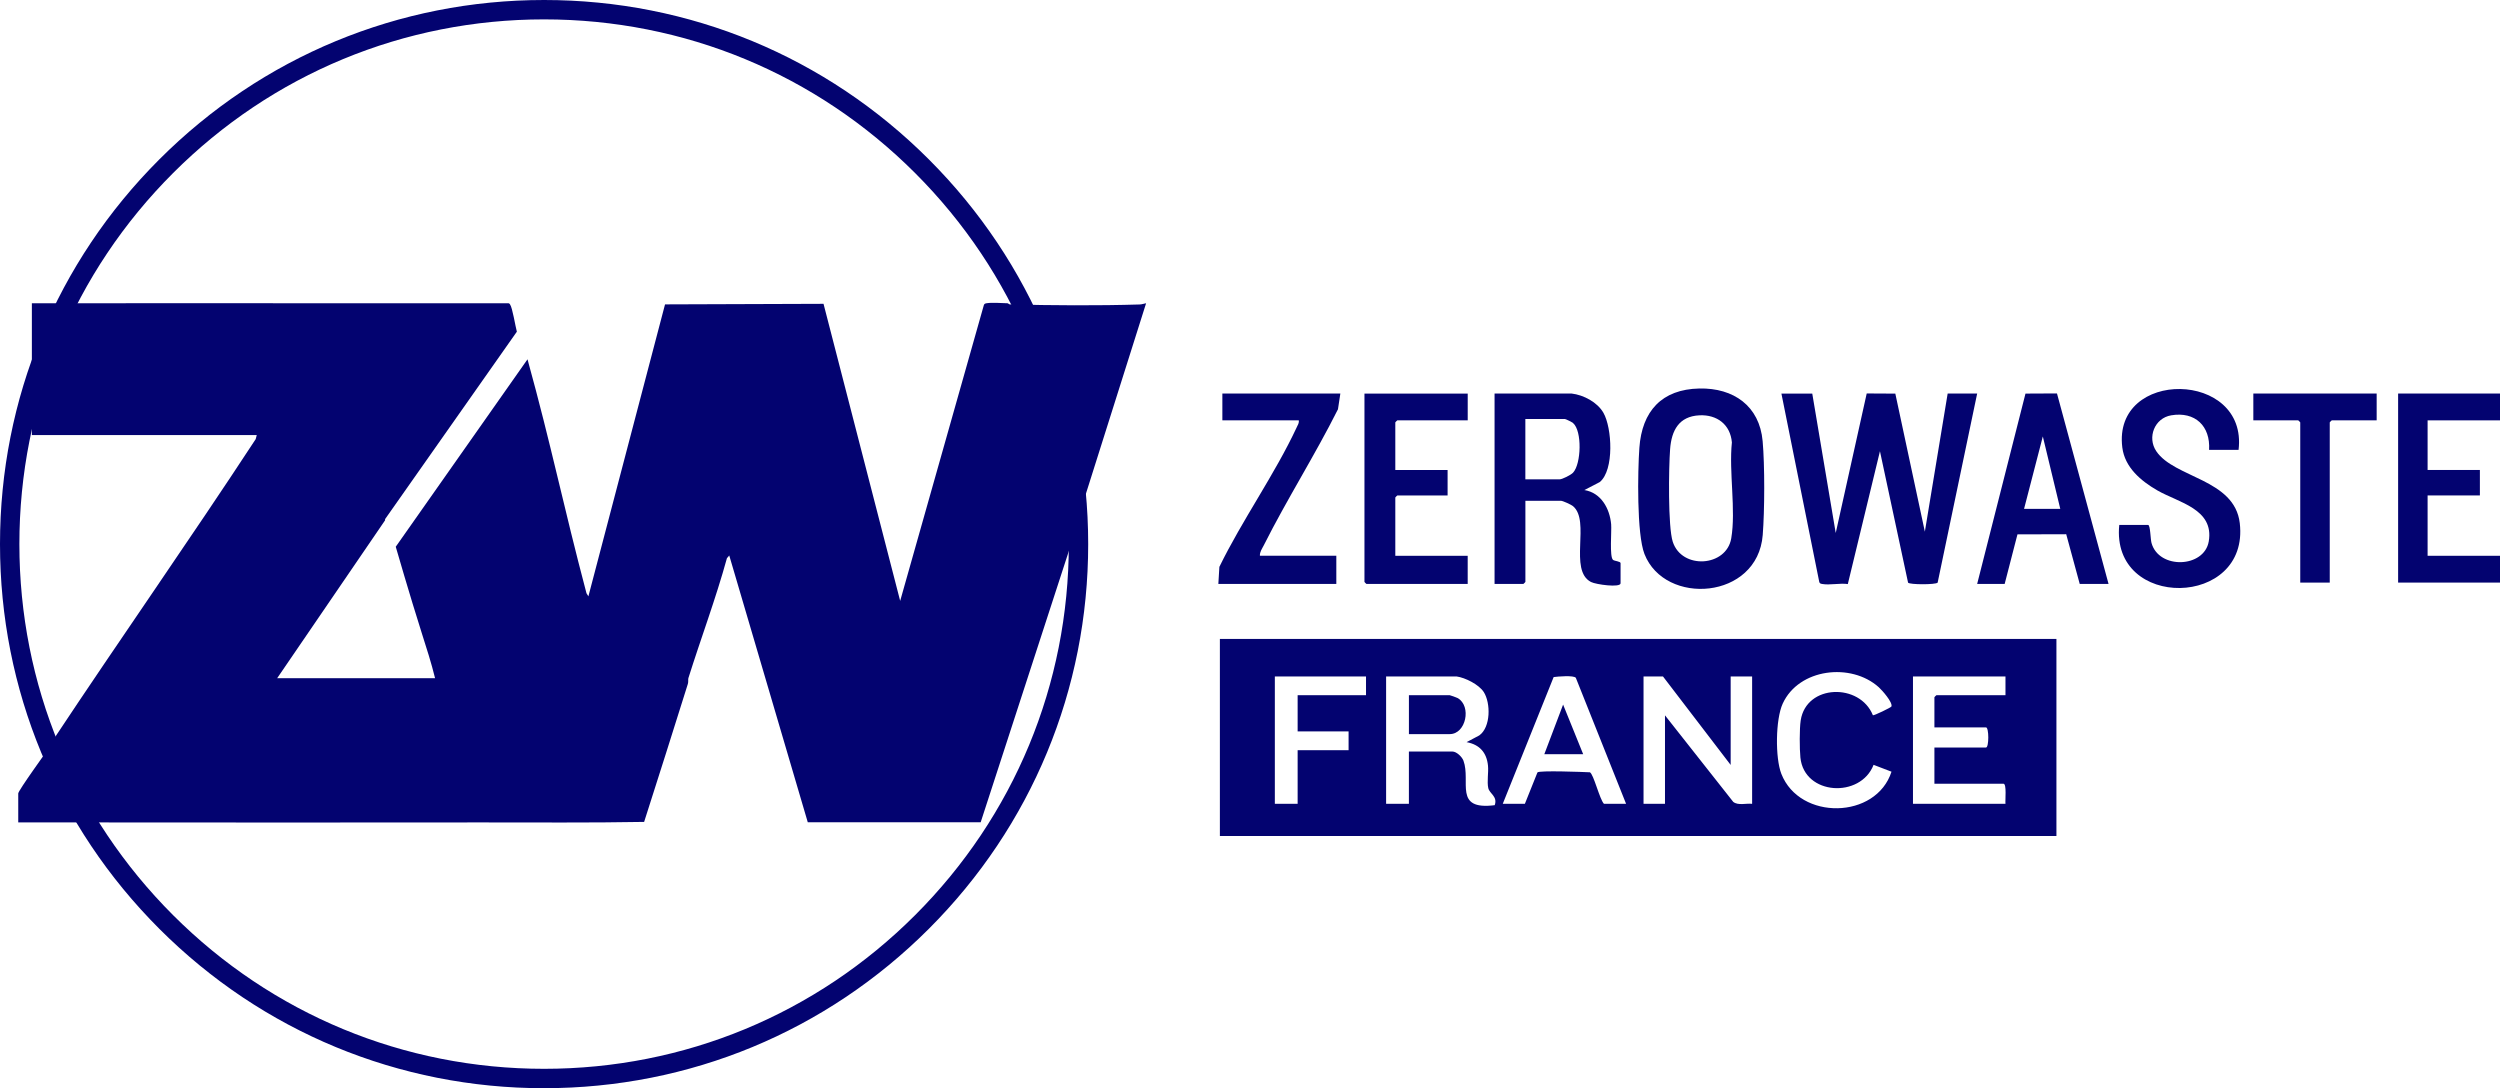 <?xml version="1.0" encoding="UTF-8"?>
<svg id="Capa_2" data-name="Capa 2" xmlns="http://www.w3.org/2000/svg" viewBox="0 0 1289.98 561.51">
  <defs>
    <style>
      .cls-1 {
        fill: #030370;
      }
    </style>
  </defs>
  <g id="Capa_1-2" data-name="Capa 1">
    <g>
      <g>
        <path class="cls-1" d="M1061.1,329.67v101.7h-431.65v-101.7h431.65ZM966.39,369.07c.44.31,9.43-4.03,9.59-4.54.68-2.19-4.83-8.37-6.56-9.93-14.25-12.82-41.24-9.75-49.57,8.49-3.71,8.13-3.91,28.02-.68,36.23,9.51,24.2,48.92,23.45,56.83-1.13l-9.25-3.54c-6.72,17.35-35.78,15.81-37.76-3.76-.45-4.44-.51-14.9.16-19.2,2.92-18.75,30.53-19.34,37.25-2.62ZM704.85,349.04h-47.04v65.73h11.76v-27.67h26.29v-9.69h-26.29v-18.68h35.28v-9.69ZM751.54,349.04h-36.32v65.73h11.76v-26.98h22.48c2.07,0,4.92,2.69,5.67,4.71,3.96,10.77-5.32,25.7,16.13,22.97,1.61-4.5-2.67-5.95-3.32-8.8-.75-3.34.2-8.02-.15-11.61-.68-6.78-4.35-10.87-11.05-12.12l6.55-3.47c6-4.29,5.9-16.77,2.33-22.36-2.5-3.9-9.6-7.46-14.07-8.07ZM839.05,414.77l-25.94-65.04c-1.14-1.37-9.26-.67-11.44-.37l-26.26,65.41h11.41l6.49-16.2c.77-1.12,23.67-.25,27.07-.07,1.92.95,4.99,13.91,7.25,16.27h11.41ZM893.01,394.7l-34.93-45.66h-10.03v65.73h11.07v-45.66l35.23,44.67c2.59,1.99,6.59.61,9.73.99v-65.73h-11.07v45.66ZM1034.81,349.04h-47.73v65.73h47.73c-.23-1.69.73-10.38-1.04-10.38h-35.63v-18.68h26.63c1.56,0,1.56-10.38,0-10.38h-26.63v-15.57c0-.07.96-1.04,1.04-1.04h35.63v-9.69Z"/>
        <path class="cls-1" d="M935.11,203.06l12.11,71.96,15.99-72,14.76.08,15.24,71.23,11.77-71.26h15.22l-20.39,97.57c-1.09,1.1-14.44,1.08-15.26,0l-14.51-67.82-16.58,68.55c-3.96-.6-9.46.66-13.17-.04-.81-.15-1.4-.23-1.59-1.17l-19.5-97.07h15.91Z"/>
        <path class="cls-1" d="M810.94,203.06c6.17.73,13.25,4.46,16.39,9.9,4.5,7.8,5.66,29.55-1.85,35.77l-7.96,4.13c8.64,1.39,13.1,9.57,13.82,17.66.32,3.53-.94,16.87.99,18.38.79.62,3.87.76,3.87,1.67v10.38c0,2.42-12.73.66-15.26-.65-11.69-6.06-.1-31.49-9.29-39.14-.96-.8-5.25-2.76-6.23-2.76h-18.33v41.86c0,.07-.96,1.04-1.04,1.04h-14.87v-98.24h39.78ZM787.08,247.34h17.64c1.39,0,5.85-2.25,6.95-3.43,4.24-4.52,4.78-21.57-.02-25.65-.55-.47-3.76-2.06-4.17-2.06h-20.41v31.13Z"/>
        <path class="cls-1" d="M876.89,200.46c17.6-.35,31,8.98,32.62,27.17,1.12,12.61,1.04,35.76.04,48.44-2.64,33.41-50.48,36.73-61.02,9.79-4.03-10.31-3.49-42.69-2.63-54.77,1.34-18.91,11.52-30.24,31-30.63ZM876.89,214.3c-10.58.52-14.4,7.79-15.13,17.45s-1.14,40.04,1.37,47.8c4.7,14.49,27.65,12.96,30.17-1.73,2.51-14.68-1.26-34.32.34-49.53-.78-9.23-7.69-14.43-16.75-13.99Z"/>
        <path class="cls-1" d="M1155.09,232.12h-15.22c.75-12.27-7.21-19.91-19.55-17.82-8.59,1.45-12.47,11.37-7.73,18.47,9.29,13.92,40.41,14.29,43.11,37.14,5.19,43.92-66.63,45.09-62.18.96h14.87c1.19,0,1.21,7.26,1.77,9.3,3.82,13.76,27.21,12.89,29.54-.81,2.85-16.78-15.66-20.04-26.59-26.35-8.43-4.87-16.73-11.83-18.02-22.11-5.12-40.94,64.94-39.92,59.99,1.23Z"/>
        <path class="cls-1" d="M1020.2,301.3l24.93-98.21,16.25-.08,26.61,98.29h-14.87l-6.97-25.64-25.16.07-6.6,25.57h-14.18ZM1063.08,262.56l-9-37.36-9.68,37.36h18.68Z"/>
        <path class="cls-1" d="M757.33,203.06v13.84h-36.32c-.07,0-1.04.96-1.04,1.04v24.56h26.98v13.15h-25.94c-.07,0-1.04.96-1.04,1.04v30.1h37.35v14.53h-52.23c-.07,0-1.04-.96-1.04-1.04v-97.2h53.26Z"/>
        <polygon class="cls-1" points="1289.98 203.06 1289.98 216.9 1252.62 216.9 1252.62 242.5 1279.6 242.5 1279.6 255.64 1252.62 255.64 1252.62 286.78 1289.98 286.78 1289.98 300.61 1237.41 300.61 1237.41 203.06 1289.98 203.06"/>
        <path class="cls-1" d="M691.61,203.06l-1.23,8.11c-11.94,23.83-26.37,46.5-38.32,70.29-.84,1.68-2.08,3.32-1.96,5.31h39.43v14.53h-60.87l.53-8.81c11.79-24.2,28.7-47.9,39.96-72.11.53-1.15,1.23-2.11,1.01-3.49h-39.43v-13.84h60.87Z"/>
        <path class="cls-1" d="M1226.34,203.06v13.84h-23.17c-.07,0-1.04.96-1.04,1.04v82.68h-15.22v-82.68c0-.07-.96-1.04-1.04-1.04h-23.17v-13.84h63.64Z"/>
        <path class="cls-1" d="M726.99,378.79v-20.06h21.1c.25,0,3.58,1.2,4.06,1.47,7.3,4.17,4.27,18.59-4.06,18.59h-21.1Z"/>
        <polygon class="cls-1" points="816.91 389.17 796.85 389.17 806.55 363.57 816.91 389.17"/>
      </g>
      <path class="cls-1" d="M280.75,561.51c-74.99,0-145.5-29.2-198.52-82.23S0,355.75,0,280.75,29.2,135.26,82.23,82.23,205.76,0,280.75,0s145.5,29.2,198.52,82.23,82.23,123.53,82.23,198.52-29.2,145.5-82.23,198.52-123.53,82.23-198.52,82.23ZM280.75,10c-72.32,0-140.31,28.16-191.45,79.3C38.16,140.44,10,208.43,10,280.75s28.16,140.31,79.3,191.45c51.14,51.14,119.13,79.3,191.45,79.3s140.31-28.16,191.45-79.3c51.14-51.14,79.3-119.13,79.3-191.45s-28.16-140.31-79.3-191.45c-51.14-51.14-119.13-79.3-191.45-79.3Z"/>
      <path class="cls-1" d="M588.18,157.1c-21.74.67-45.37.5-67.14-.03-.3,0-.87-.58-1.17-.59-2.79-.08-8.43-.46-10.85,0-.68.13-1.13.25-1.37.98l-43.17,152.6-39.55-153.29-81.78.29-39.55,150.66-.99-1.63c-11.91-45-18.04-75.83-30.42-120.69l-67.99,96.72c.06.18,7.23,25.08,13.41,44.5,2.45,7.69,4.96,15.46,6.88,23.31-27.15-.01-54.32.01-81.46,0l55.67-81.47c-.06-.18.06-.41,0-.59l67.99-96.72c-.77-2.8-2.27-12.38-3.52-14.07-.35-.48-.52-.64-1.17-.59-9.76-.02-19.54.03-29.3,0-.2,0-.39,0-.59,0-.39,0-.78,0-1.17,0s-.78,0-1.17,0c-21.87-.06-43.77.01-65.64,0-40.82-.02-81.67-.12-122.49,0-8.39.02-16.81-.02-25.2,0v68s116.04,0,116.04,0l-.54,2.09c-34.12,52.07-70.04,103.23-104.36,155-.25.37-.35,1.47-.91,2.3-2.18,3.3-17.26,24-17.26,25.54v14.95c13.08.01,26.19-.02,39.27,0,66.61.08,133.25.06,199.85,0,27.94-.03,55.9.24,83.83-.27,7.62-23.71,15.1-47.47,22.57-71.23.33-1.06.07-2.32.26-2.94,6.38-20.31,14.16-41.04,19.89-61.88l1.2-1.43,40.52,137.67h89.22s46.09-141.78,46.09-141.78c0-.59,0-1.17,0-1.76l39.26-124.27c-1.08.16-2.06.58-3.19.62Z"/>
    </g>
  </g>
</svg>